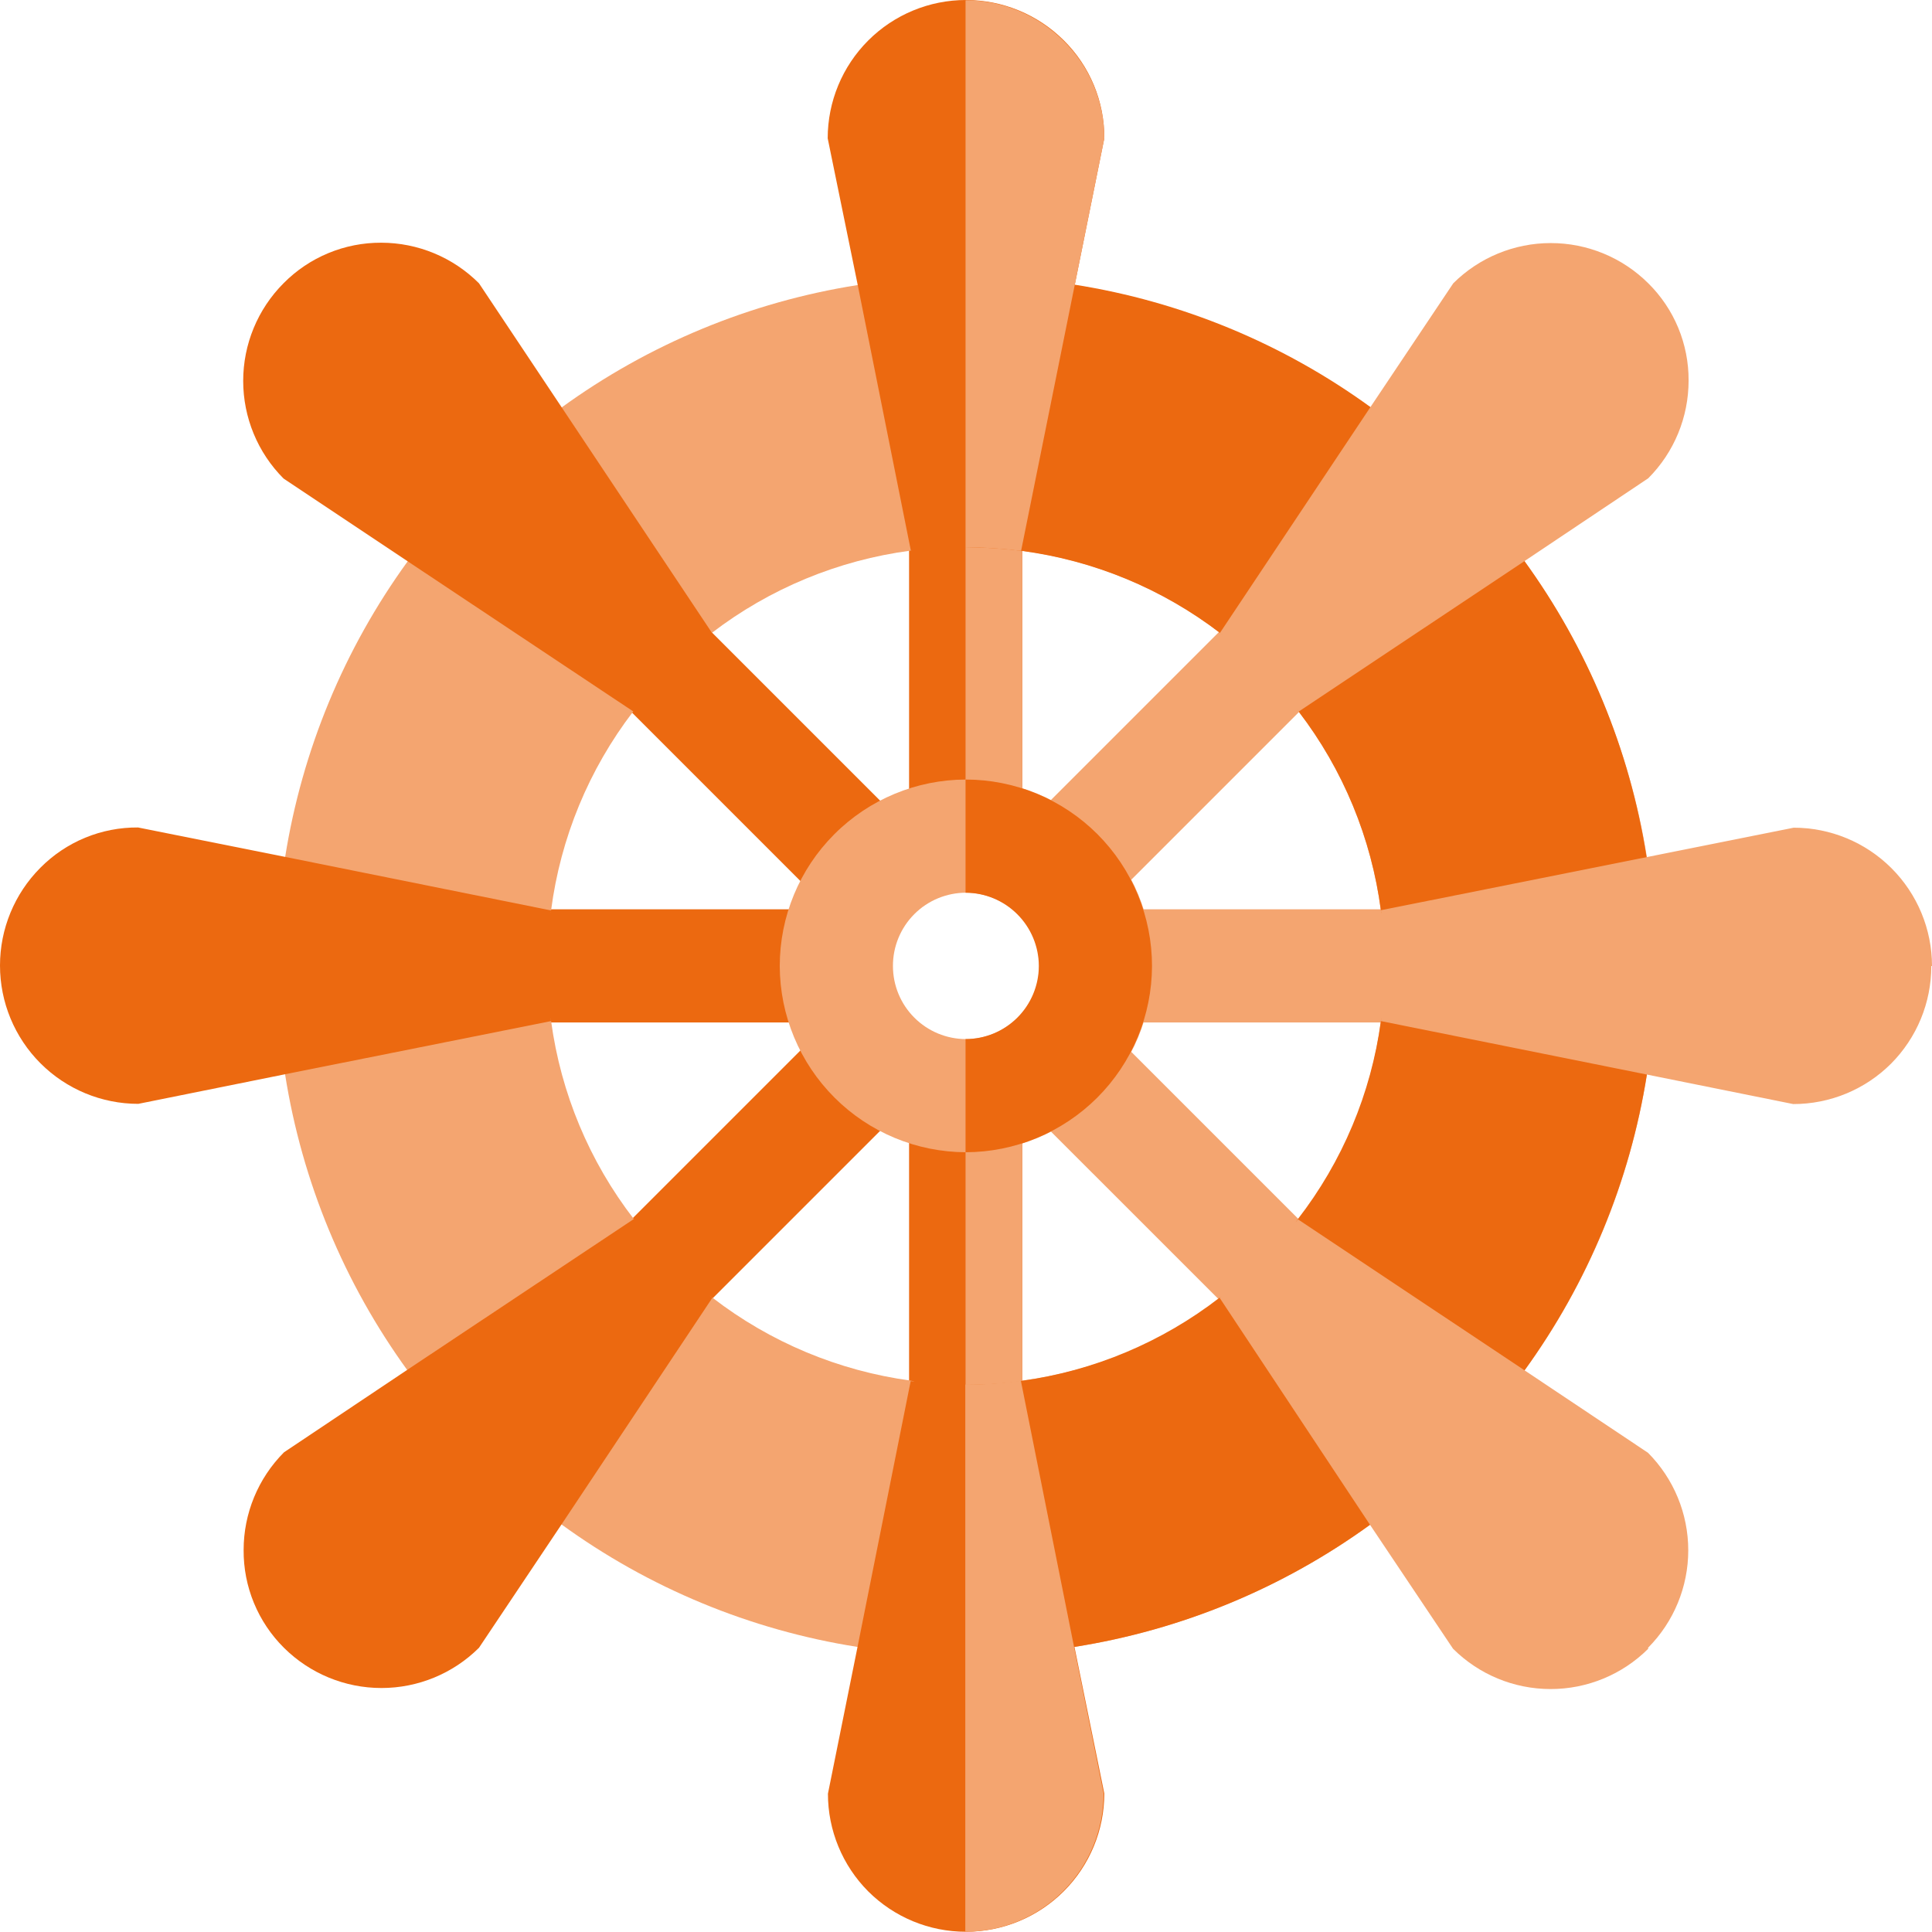 <svg width="80" height="80" viewBox="0 0 80 80" fill="none" xmlns="http://www.w3.org/2000/svg">
<path d="M33.615 37.652H20.854V42.338H33.615V37.652Z" fill="#EC6910"/>
<path d="M42.329 20.854H37.643V33.615H42.329V20.854Z" fill="#EC6910"/>
<path d="M51.834 24.81L42.824 33.82L46.138 37.133L55.147 28.124L51.834 24.81Z" fill="#F4A570"/>
<path d="M28.104 24.814L24.791 28.128L33.8 37.138L37.114 33.824L28.104 24.814Z" fill="#EC6910"/>
<path d="M59.117 37.652H46.357V42.338H59.117V37.652Z" fill="#F4A570"/>
<path d="M42.329 46.366H37.643V59.127H42.329V46.366Z" fill="#EC6910"/>
<path d="M33.795 42.847L24.785 51.857L28.099 55.171L37.109 46.161L33.795 42.847Z" fill="#EC6910"/>
<path d="M42.329 20.854H39.981V33.615H42.329V20.854Z" fill="#F4A570"/>
<path d="M42.329 46.366H39.981V59.127H42.329V46.366Z" fill="#F4A570"/>
<path d="M46.142 42.853L42.828 46.167L51.838 55.176L55.152 51.863L46.142 42.853Z" fill="#F4A570"/>
<path d="M57.18 42.281C56.793 45.28 55.617 48.122 53.772 50.518C53.276 51.167 53.992 54.23 53.992 54.23C53.992 54.23 51.129 53.324 50.546 53.763C48.146 55.6 45.306 56.775 42.31 57.17C41.565 57.266 40.019 59.823 40.019 59.823C40.019 59.823 38.473 57.275 37.719 57.17C34.726 56.764 31.892 55.58 29.501 53.734C28.824 53.219 26.333 53.343 26.333 53.343C26.333 53.343 26.676 51.033 26.247 50.48C24.405 48.094 23.224 45.267 22.82 42.281C22.725 41.537 20.157 39.99 20.157 39.99C20.157 39.99 22.706 38.444 22.82 37.69C23.21 34.697 24.382 31.859 26.218 29.463C26.686 28.852 26.609 26.6 26.609 26.6C26.609 26.6 28.862 26.676 29.473 26.209C31.869 24.372 34.706 23.197 37.7 22.801C38.454 22.715 40 20.148 40 20.148C40 20.148 41.546 22.696 42.291 22.801C45.287 23.197 48.127 24.371 50.527 26.209C51.138 26.676 53.543 26.447 53.543 26.447C53.543 26.447 53.305 28.852 53.772 29.463C55.611 31.863 56.786 34.703 57.18 37.7C57.275 38.454 59.833 40 59.833 40C59.833 40 57.256 41.546 57.161 42.291L57.18 42.281ZM68.194 35.495C67.489 31.067 65.749 26.869 63.116 23.24C61.342 20.803 59.197 18.658 56.76 16.884C53.129 14.248 48.927 12.508 44.495 11.806C43.009 11.565 41.506 11.443 40 11.444C38.491 11.443 36.985 11.564 35.495 11.806C31.066 12.507 26.867 14.247 23.24 16.884C20.796 18.65 18.65 20.796 16.884 23.24C14.25 26.868 12.51 31.067 11.806 35.495C11.564 36.984 11.443 38.491 11.444 40C11.444 41.506 11.565 43.009 11.806 44.495C12.507 48.927 14.247 53.13 16.884 56.76C18.653 59.202 20.798 61.347 23.24 63.116C26.866 65.754 31.066 67.494 35.495 68.194C36.985 68.428 38.492 68.546 40 68.547C41.505 68.545 43.008 68.427 44.495 68.194C48.926 67.489 53.128 65.749 56.76 63.116C59.195 61.339 61.339 59.195 63.116 56.76C65.756 53.131 67.496 48.928 68.194 44.495C68.427 43.008 68.546 41.505 68.547 40C68.546 38.492 68.428 36.985 68.194 35.495Z" fill="#F4A570"/>
<path d="M68.547 40C68.545 41.505 68.427 43.008 68.194 44.495C67.489 48.926 65.749 53.128 63.116 56.76C61.339 59.195 59.195 61.339 56.76 63.116C53.131 65.755 48.928 67.496 44.495 68.194C43.008 68.427 41.505 68.545 40 68.547V59.833C40 59.833 41.546 57.285 42.291 57.18C45.281 56.768 48.111 55.58 50.499 53.734C51.062 53.314 53.944 54.202 53.944 54.202C53.944 54.202 53.228 51.138 53.734 50.489C55.584 48.103 56.772 45.272 57.18 42.281C57.275 41.537 59.843 39.99 59.843 39.99C59.843 39.99 57.275 38.463 57.18 37.7C56.789 34.706 55.618 31.869 53.782 29.473C53.305 28.862 53.543 26.457 53.543 26.457C53.543 26.457 51.138 26.686 50.527 26.218C48.131 24.381 45.294 23.206 42.3 22.811C41.546 22.725 40 20.157 40 20.157V11.424C41.506 11.428 43.009 11.55 44.495 11.787C48.928 12.486 53.131 14.226 56.76 16.865C59.19 18.629 61.329 20.765 63.097 23.192C65.737 26.821 67.477 31.024 68.175 35.457C68.424 36.949 68.549 38.459 68.547 39.971" fill="#EC6910"/>
<path d="M45.727 5.727L44.505 11.787L42.31 22.811C41.547 22.716 40.779 22.665 40.01 22.658C39.243 22.655 38.478 22.706 37.719 22.811L35.514 11.787L34.273 5.727C34.273 4.208 34.877 2.751 35.951 1.677C37.025 0.603 38.481 1.78165e-06 40 1.78165e-06C41.517 -0.001 42.972 0.6 44.047 1.67C44.584 2.2 45.009 2.832 45.297 3.528C45.586 4.225 45.732 4.972 45.727 5.727Z" fill="#EC6910"/>
<path d="M45.727 74.264C45.727 75.783 45.123 77.239 44.049 78.313C42.975 79.387 41.519 79.99 40 79.99C38.483 79.992 37.028 79.391 35.953 78.32C34.883 77.246 34.282 75.79 34.283 74.273L35.505 68.213L37.709 57.189C38.469 57.289 39.234 57.34 40 57.342C40.769 57.344 41.538 57.293 42.3 57.189L44.495 68.213L45.727 74.264Z" fill="#EC6910"/>
<path d="M40 43.026C39.198 43.026 38.428 42.707 37.861 42.139C37.293 41.572 36.975 40.803 36.975 40C36.973 39.602 37.051 39.208 37.202 38.839C37.354 38.471 37.576 38.136 37.857 37.855C38.138 37.572 38.472 37.349 38.84 37.196C39.208 37.044 39.602 36.965 40 36.965C40.805 36.965 41.577 37.285 42.146 37.854C42.715 38.423 43.035 39.195 43.035 40C43.033 40.803 42.712 41.573 42.143 42.14C41.574 42.707 40.803 43.026 40 43.026ZM40 32.279C37.954 32.281 35.992 33.096 34.547 34.544C33.1 35.991 32.288 37.954 32.288 40C32.293 42.044 33.108 44.002 34.553 45.447C35.998 46.893 37.956 47.707 40 47.712C42.045 47.709 44.007 46.896 45.454 45.451C46.901 44.005 47.716 42.045 47.721 40C47.721 37.952 46.908 35.988 45.46 34.54C44.012 33.092 42.048 32.279 40 32.279Z" fill="#F4A570"/>
<path d="M79.971 40C79.973 41.517 79.372 42.972 78.301 44.047C77.227 45.118 75.771 45.718 74.254 45.717L68.194 44.495L57.18 42.281C57.282 41.522 57.336 40.757 57.342 39.99C57.346 39.221 57.292 38.452 57.18 37.69L68.213 35.486L74.273 34.273C75.792 34.273 77.249 34.877 78.323 35.951C79.397 37.025 80 38.481 80 40" fill="#F4A570"/>
<path d="M22.658 40C22.655 40.763 22.709 41.526 22.82 42.281L11.787 44.486L5.727 45.708C4.208 45.708 2.751 45.104 1.677 44.03C0.603 42.956 1.78165e-06 41.5 1.78165e-06 39.981C-0.001 38.464 0.6 37.009 1.67 35.934C2.199 35.399 2.829 34.976 3.524 34.689C4.219 34.402 4.965 34.258 5.717 34.264L11.778 35.476L22.82 37.7C22.724 38.463 22.676 39.231 22.677 40" fill="#EC6910"/>
<path d="M68.251 68.27C67.176 69.341 65.721 69.942 64.204 69.94C62.691 69.939 61.239 69.339 60.167 68.27L56.721 63.126L50.498 53.734C51.714 52.795 52.805 51.705 53.744 50.489L63.097 56.722L68.241 60.157C69.308 61.23 69.907 62.682 69.907 64.195C69.907 65.708 69.308 67.159 68.241 68.232" fill="#F4A570"/>
<path d="M29.502 26.237C28.279 27.169 27.188 28.26 26.256 29.482L16.893 23.25L11.74 19.814C10.67 18.741 10.07 17.287 10.07 15.772C10.07 14.257 10.67 12.803 11.74 11.73C12.268 11.195 12.899 10.77 13.594 10.482C14.288 10.193 15.034 10.047 15.786 10.05C17.305 10.051 18.76 10.656 19.833 11.73L23.269 16.884L29.502 26.237Z" fill="#EC6910"/>
<path d="M29.501 53.734L23.269 63.097L19.833 68.232C18.76 69.299 17.309 69.897 15.796 69.897C14.283 69.897 12.832 69.299 11.758 68.232C11.225 67.703 10.802 67.072 10.515 66.377C10.228 65.682 10.083 64.937 10.088 64.185C10.087 62.668 10.688 61.213 11.758 60.138L16.893 56.703L26.256 50.47C27.177 51.707 28.27 52.806 29.501 53.734Z" fill="#EC6910"/>
<path d="M69.921 15.758C69.922 17.274 69.322 18.73 68.251 19.804L63.116 23.24L53.763 29.473C52.823 28.252 51.729 27.158 50.508 26.218L56.741 16.865L60.177 11.73C61.25 10.663 62.701 10.065 64.214 10.065C65.727 10.065 67.178 10.663 68.251 11.73C68.784 12.256 69.206 12.883 69.493 13.575C69.779 14.267 69.925 15.009 69.921 15.758Z" fill="#F4A570"/>
<path d="M47.702 40C47.697 42.045 46.882 44.005 45.435 45.451C43.987 46.896 42.026 47.709 39.981 47.712V43.026C40.784 43.026 41.555 42.707 42.124 42.14C42.693 41.573 43.014 40.803 43.016 40C43.014 39.196 42.693 38.425 42.124 37.857C41.556 37.288 40.785 36.968 39.981 36.965V32.279C40.995 32.279 41.999 32.478 42.936 32.867C43.873 33.255 44.724 33.823 45.441 34.54C46.158 35.257 46.727 36.108 47.114 37.045C47.502 37.982 47.702 38.986 47.702 40Z" fill="#EC6910"/>
<path d="M44.476 68.203L45.698 74.264C45.698 75.783 45.094 77.239 44.02 78.313C42.947 79.387 41.49 79.99 39.971 79.99V57.332C40.741 57.336 41.51 57.282 42.271 57.17L44.476 68.203Z" fill="#F4A570"/>
<path d="M42.281 22.811C41.518 22.716 40.75 22.665 39.981 22.658V0.01C41.498 0.008 42.953 0.609 44.028 1.68C44.567 2.207 44.995 2.836 45.287 3.531C45.579 4.226 45.728 4.973 45.727 5.727L44.505 11.787L42.281 22.811Z" fill="#F4A570"/>
</svg>
